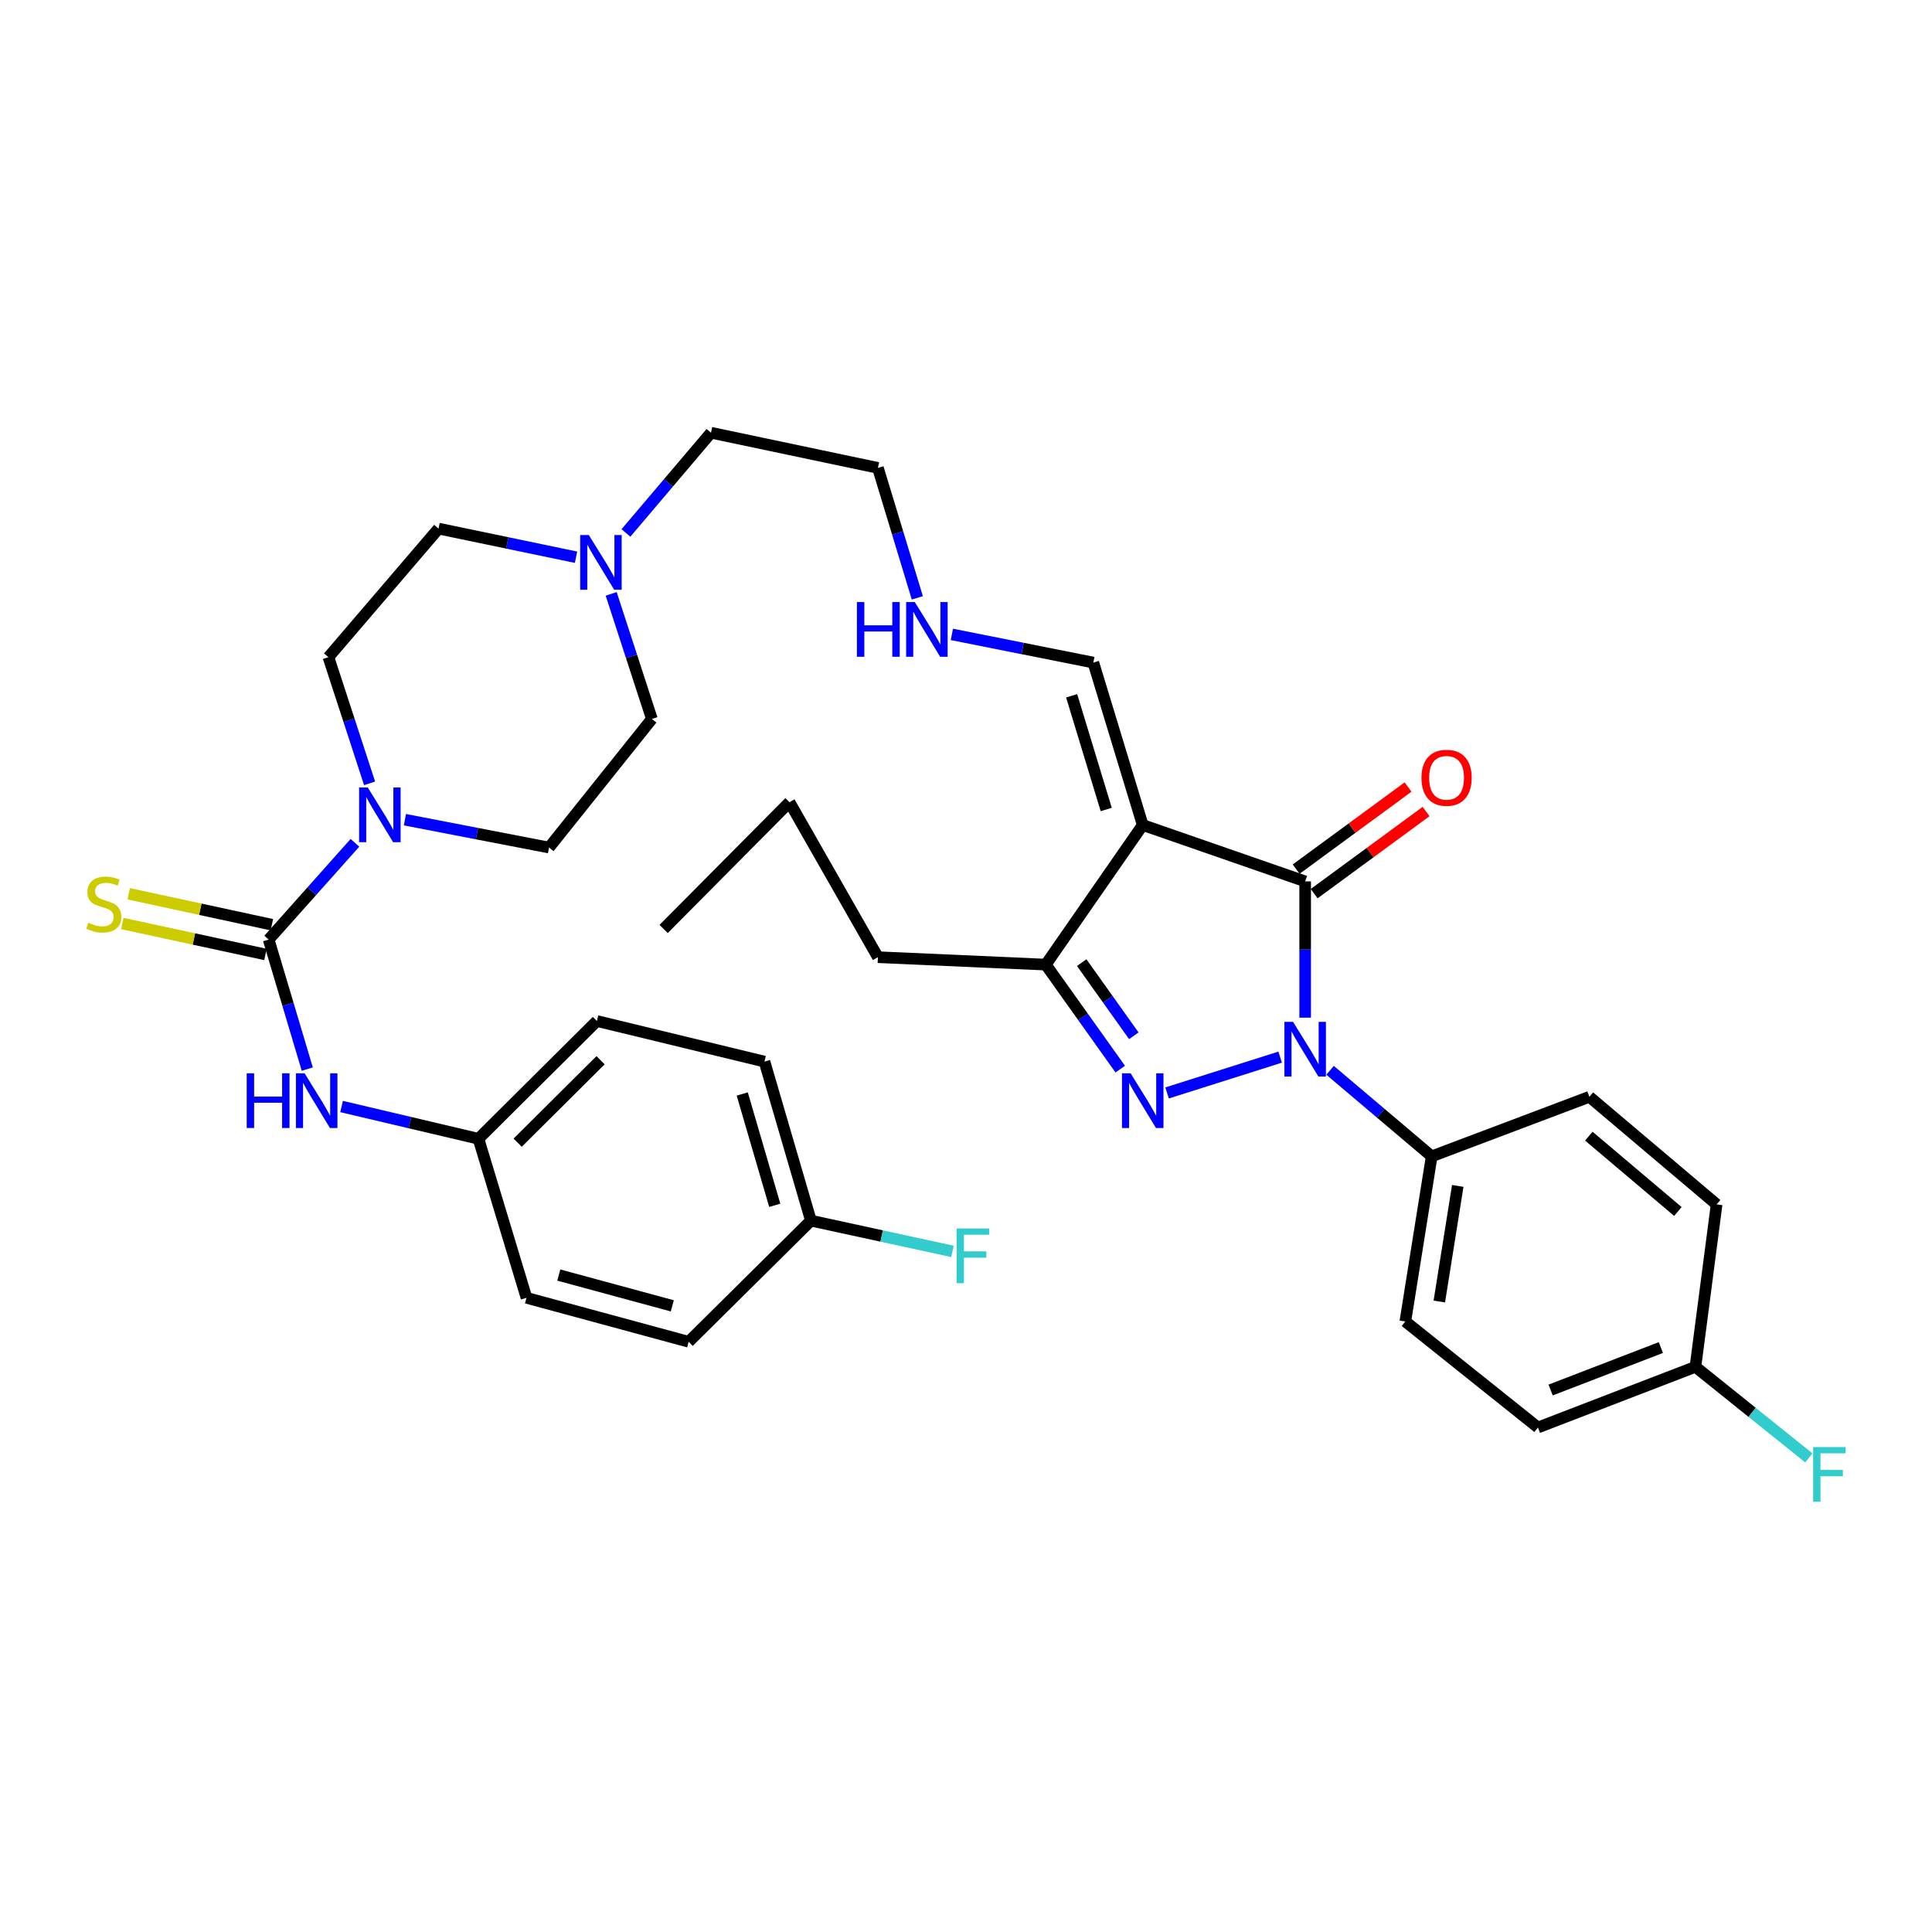 <?xml version='1.0' encoding='iso-8859-1'?>
<svg version='1.1' baseProfile='full'
              xmlns='http://www.w3.org/2000/svg'
                      xmlns:rdkit='http://www.rdkit.org/xml'
                      xmlns:xlink='http://www.w3.org/1999/xlink'
                  xml:space='preserve'
width='1000px' height='1000px' viewBox='0 0 1000 1000'>
<!-- END OF HEADER -->
<rect style='opacity:1.0;fill:#FFFFFF;stroke:none' width='1000' height='1000' x='0' y='0'> </rect>
<path class='bond-0' d='M 662.605,547.175 L 604.076,565.705' style='fill:none;fill-rule:evenodd;stroke:#0000FF;stroke-width:6px;stroke-linecap:butt;stroke-linejoin:miter;stroke-opacity:1' />
<path class='bond-1' d='M 675.55,526.746 L 675.55,491.477' style='fill:none;fill-rule:evenodd;stroke:#0000FF;stroke-width:6px;stroke-linecap:butt;stroke-linejoin:miter;stroke-opacity:1' />
<path class='bond-1' d='M 675.55,491.477 L 675.55,456.209' style='fill:none;fill-rule:evenodd;stroke:#000000;stroke-width:6px;stroke-linecap:butt;stroke-linejoin:miter;stroke-opacity:1' />
<path class='bond-7' d='M 688.435,553.987 L 714.736,576.257' style='fill:none;fill-rule:evenodd;stroke:#0000FF;stroke-width:6px;stroke-linecap:butt;stroke-linejoin:miter;stroke-opacity:1' />
<path class='bond-7' d='M 714.736,576.257 L 741.038,598.526' style='fill:none;fill-rule:evenodd;stroke:#000000;stroke-width:6px;stroke-linecap:butt;stroke-linejoin:miter;stroke-opacity:1' />
<path class='bond-3' d='M 579.838,553.374 L 560.562,526.329' style='fill:none;fill-rule:evenodd;stroke:#0000FF;stroke-width:6px;stroke-linecap:butt;stroke-linejoin:miter;stroke-opacity:1' />
<path class='bond-3' d='M 560.562,526.329 L 541.286,499.285' style='fill:none;fill-rule:evenodd;stroke:#000000;stroke-width:6px;stroke-linecap:butt;stroke-linejoin:miter;stroke-opacity:1' />
<path class='bond-3' d='M 586.872,536.125 L 573.379,517.194' style='fill:none;fill-rule:evenodd;stroke:#0000FF;stroke-width:6px;stroke-linecap:butt;stroke-linejoin:miter;stroke-opacity:1' />
<path class='bond-3' d='M 573.379,517.194 L 559.886,498.262' style='fill:none;fill-rule:evenodd;stroke:#000000;stroke-width:6px;stroke-linecap:butt;stroke-linejoin:miter;stroke-opacity:1' />
<path class='bond-2' d='M 675.55,456.209 L 591.471,427.019' style='fill:none;fill-rule:evenodd;stroke:#000000;stroke-width:6px;stroke-linecap:butt;stroke-linejoin:miter;stroke-opacity:1' />
<path class='bond-11' d='M 680.206,462.554 L 709.167,441.302' style='fill:none;fill-rule:evenodd;stroke:#000000;stroke-width:6px;stroke-linecap:butt;stroke-linejoin:miter;stroke-opacity:1' />
<path class='bond-11' d='M 709.167,441.302 L 738.128,420.05' style='fill:none;fill-rule:evenodd;stroke:#FF0000;stroke-width:6px;stroke-linecap:butt;stroke-linejoin:miter;stroke-opacity:1' />
<path class='bond-11' d='M 670.894,449.864 L 699.855,428.612' style='fill:none;fill-rule:evenodd;stroke:#000000;stroke-width:6px;stroke-linecap:butt;stroke-linejoin:miter;stroke-opacity:1' />
<path class='bond-11' d='M 699.855,428.612 L 728.816,407.36' style='fill:none;fill-rule:evenodd;stroke:#FF0000;stroke-width:6px;stroke-linecap:butt;stroke-linejoin:miter;stroke-opacity:1' />
<path class='bond-9' d='M 591.471,427.019 L 565.91,342.949' style='fill:none;fill-rule:evenodd;stroke:#000000;stroke-width:6px;stroke-linecap:butt;stroke-linejoin:miter;stroke-opacity:1' />
<path class='bond-9' d='M 572.577,418.988 L 554.685,360.138' style='fill:none;fill-rule:evenodd;stroke:#000000;stroke-width:6px;stroke-linecap:butt;stroke-linejoin:miter;stroke-opacity:1' />
<path class='bond-35' d='M 591.471,427.019 L 541.286,499.285' style='fill:none;fill-rule:evenodd;stroke:#000000;stroke-width:6px;stroke-linecap:butt;stroke-linejoin:miter;stroke-opacity:1' />
<path class='bond-26' d='M 541.286,499.285 L 454.408,495.437' style='fill:none;fill-rule:evenodd;stroke:#000000;stroke-width:6px;stroke-linecap:butt;stroke-linejoin:miter;stroke-opacity:1' />
<path class='bond-4' d='M 139.062,486.325 L 161.389,461.281' style='fill:none;fill-rule:evenodd;stroke:#000000;stroke-width:6px;stroke-linecap:butt;stroke-linejoin:miter;stroke-opacity:1' />
<path class='bond-4' d='M 161.389,461.281 L 183.717,436.236' style='fill:none;fill-rule:evenodd;stroke:#0000FF;stroke-width:6px;stroke-linecap:butt;stroke-linejoin:miter;stroke-opacity:1' />
<path class='bond-6' d='M 139.062,486.325 L 149.054,519.843' style='fill:none;fill-rule:evenodd;stroke:#000000;stroke-width:6px;stroke-linecap:butt;stroke-linejoin:miter;stroke-opacity:1' />
<path class='bond-6' d='M 149.054,519.843 L 159.045,553.361' style='fill:none;fill-rule:evenodd;stroke:#0000FF;stroke-width:6px;stroke-linecap:butt;stroke-linejoin:miter;stroke-opacity:1' />
<path class='bond-10' d='M 140.725,478.633 L 103.679,470.625' style='fill:none;fill-rule:evenodd;stroke:#000000;stroke-width:6px;stroke-linecap:butt;stroke-linejoin:miter;stroke-opacity:1' />
<path class='bond-10' d='M 103.679,470.625 L 66.633,462.616' style='fill:none;fill-rule:evenodd;stroke:#CCCC00;stroke-width:6px;stroke-linecap:butt;stroke-linejoin:miter;stroke-opacity:1' />
<path class='bond-10' d='M 137.399,494.018 L 100.353,486.009' style='fill:none;fill-rule:evenodd;stroke:#000000;stroke-width:6px;stroke-linecap:butt;stroke-linejoin:miter;stroke-opacity:1' />
<path class='bond-10' d='M 100.353,486.009 L 63.307,478.001' style='fill:none;fill-rule:evenodd;stroke:#CCCC00;stroke-width:6px;stroke-linecap:butt;stroke-linejoin:miter;stroke-opacity:1' />
<path class='bond-5' d='M 191.299,405.458 L 180.645,372.804' style='fill:none;fill-rule:evenodd;stroke:#0000FF;stroke-width:6px;stroke-linecap:butt;stroke-linejoin:miter;stroke-opacity:1' />
<path class='bond-5' d='M 180.645,372.804 L 169.992,340.151' style='fill:none;fill-rule:evenodd;stroke:#000000;stroke-width:6px;stroke-linecap:butt;stroke-linejoin:miter;stroke-opacity:1' />
<path class='bond-37' d='M 209.588,424.272 L 246.883,431.483' style='fill:none;fill-rule:evenodd;stroke:#0000FF;stroke-width:6px;stroke-linecap:butt;stroke-linejoin:miter;stroke-opacity:1' />
<path class='bond-37' d='M 246.883,431.483 L 284.178,438.693' style='fill:none;fill-rule:evenodd;stroke:#000000;stroke-width:6px;stroke-linecap:butt;stroke-linejoin:miter;stroke-opacity:1' />
<path class='bond-16' d='M 176.805,572.734 L 212.224,581.083' style='fill:none;fill-rule:evenodd;stroke:#0000FF;stroke-width:6px;stroke-linecap:butt;stroke-linejoin:miter;stroke-opacity:1' />
<path class='bond-16' d='M 212.224,581.083 L 247.643,589.432' style='fill:none;fill-rule:evenodd;stroke:#000000;stroke-width:6px;stroke-linecap:butt;stroke-linejoin:miter;stroke-opacity:1' />
<path class='bond-14' d='M 741.038,598.526 L 727.396,683.996' style='fill:none;fill-rule:evenodd;stroke:#000000;stroke-width:6px;stroke-linecap:butt;stroke-linejoin:miter;stroke-opacity:1' />
<path class='bond-14' d='M 754.535,613.828 L 744.986,673.656' style='fill:none;fill-rule:evenodd;stroke:#000000;stroke-width:6px;stroke-linecap:butt;stroke-linejoin:miter;stroke-opacity:1' />
<path class='bond-15' d='M 741.038,598.526 L 822.659,567.702' style='fill:none;fill-rule:evenodd;stroke:#000000;stroke-width:6px;stroke-linecap:butt;stroke-linejoin:miter;stroke-opacity:1' />
<path class='bond-8' d='M 323.982,275.856 L 345.997,249.918' style='fill:none;fill-rule:evenodd;stroke:#0000FF;stroke-width:6px;stroke-linecap:butt;stroke-linejoin:miter;stroke-opacity:1' />
<path class='bond-8' d='M 345.997,249.918 L 368.012,223.98' style='fill:none;fill-rule:evenodd;stroke:#000000;stroke-width:6px;stroke-linecap:butt;stroke-linejoin:miter;stroke-opacity:1' />
<path class='bond-17' d='M 316.344,307.393 L 326.879,339.762' style='fill:none;fill-rule:evenodd;stroke:#0000FF;stroke-width:6px;stroke-linecap:butt;stroke-linejoin:miter;stroke-opacity:1' />
<path class='bond-17' d='M 326.879,339.762 L 337.415,372.13' style='fill:none;fill-rule:evenodd;stroke:#000000;stroke-width:6px;stroke-linecap:butt;stroke-linejoin:miter;stroke-opacity:1' />
<path class='bond-18' d='M 298.155,288.42 L 262.572,281.013' style='fill:none;fill-rule:evenodd;stroke:#0000FF;stroke-width:6px;stroke-linecap:butt;stroke-linejoin:miter;stroke-opacity:1' />
<path class='bond-18' d='M 262.572,281.013 L 226.989,273.605' style='fill:none;fill-rule:evenodd;stroke:#000000;stroke-width:6px;stroke-linecap:butt;stroke-linejoin:miter;stroke-opacity:1' />
<path class='bond-19' d='M 565.91,342.949 L 529.303,335.655' style='fill:none;fill-rule:evenodd;stroke:#000000;stroke-width:6px;stroke-linecap:butt;stroke-linejoin:miter;stroke-opacity:1' />
<path class='bond-19' d='M 529.303,335.655 L 492.695,328.361' style='fill:none;fill-rule:evenodd;stroke:#0000FF;stroke-width:6px;stroke-linecap:butt;stroke-linejoin:miter;stroke-opacity:1' />
<path class='bond-12' d='M 284.178,438.693 L 337.415,372.13' style='fill:none;fill-rule:evenodd;stroke:#000000;stroke-width:6px;stroke-linecap:butt;stroke-linejoin:miter;stroke-opacity:1' />
<path class='bond-13' d='M 169.992,340.151 L 226.989,273.605' style='fill:none;fill-rule:evenodd;stroke:#000000;stroke-width:6px;stroke-linecap:butt;stroke-linejoin:miter;stroke-opacity:1' />
<path class='bond-22' d='M 727.396,683.996 L 796.041,738.868' style='fill:none;fill-rule:evenodd;stroke:#000000;stroke-width:6px;stroke-linecap:butt;stroke-linejoin:miter;stroke-opacity:1' />
<path class='bond-23' d='M 822.659,567.702 L 888.515,623.396' style='fill:none;fill-rule:evenodd;stroke:#000000;stroke-width:6px;stroke-linecap:butt;stroke-linejoin:miter;stroke-opacity:1' />
<path class='bond-23' d='M 822.373,588.075 L 868.472,627.06' style='fill:none;fill-rule:evenodd;stroke:#000000;stroke-width:6px;stroke-linecap:butt;stroke-linejoin:miter;stroke-opacity:1' />
<path class='bond-27' d='M 247.643,589.432 L 272.513,671.745' style='fill:none;fill-rule:evenodd;stroke:#000000;stroke-width:6px;stroke-linecap:butt;stroke-linejoin:miter;stroke-opacity:1' />
<path class='bond-28' d='M 247.643,589.432 L 308.951,528.474' style='fill:none;fill-rule:evenodd;stroke:#000000;stroke-width:6px;stroke-linecap:butt;stroke-linejoin:miter;stroke-opacity:1' />
<path class='bond-28' d='M 267.938,591.45 L 310.853,548.779' style='fill:none;fill-rule:evenodd;stroke:#000000;stroke-width:6px;stroke-linecap:butt;stroke-linejoin:miter;stroke-opacity:1' />
<path class='bond-32' d='M 474.803,309.44 L 464.606,275.813' style='fill:none;fill-rule:evenodd;stroke:#0000FF;stroke-width:6px;stroke-linecap:butt;stroke-linejoin:miter;stroke-opacity:1' />
<path class='bond-32' d='M 464.606,275.813 L 454.408,242.186' style='fill:none;fill-rule:evenodd;stroke:#000000;stroke-width:6px;stroke-linecap:butt;stroke-linejoin:miter;stroke-opacity:1' />
<path class='bond-20' d='M 877.549,707.466 L 888.515,623.396' style='fill:none;fill-rule:evenodd;stroke:#000000;stroke-width:6px;stroke-linecap:butt;stroke-linejoin:miter;stroke-opacity:1' />
<path class='bond-24' d='M 877.549,707.466 L 906.899,731.035' style='fill:none;fill-rule:evenodd;stroke:#000000;stroke-width:6px;stroke-linecap:butt;stroke-linejoin:miter;stroke-opacity:1' />
<path class='bond-24' d='M 906.899,731.035 L 936.25,754.605' style='fill:none;fill-rule:evenodd;stroke:#33CCCC;stroke-width:6px;stroke-linecap:butt;stroke-linejoin:miter;stroke-opacity:1' />
<path class='bond-36' d='M 877.549,707.466 L 796.041,738.868' style='fill:none;fill-rule:evenodd;stroke:#000000;stroke-width:6px;stroke-linecap:butt;stroke-linejoin:miter;stroke-opacity:1' />
<path class='bond-36' d='M 859.664,697.489 L 802.608,719.47' style='fill:none;fill-rule:evenodd;stroke:#000000;stroke-width:6px;stroke-linecap:butt;stroke-linejoin:miter;stroke-opacity:1' />
<path class='bond-21' d='M 419.728,631.8 L 395.689,549.487' style='fill:none;fill-rule:evenodd;stroke:#000000;stroke-width:6px;stroke-linecap:butt;stroke-linejoin:miter;stroke-opacity:1' />
<path class='bond-21' d='M 401.013,623.865 L 384.186,566.246' style='fill:none;fill-rule:evenodd;stroke:#000000;stroke-width:6px;stroke-linecap:butt;stroke-linejoin:miter;stroke-opacity:1' />
<path class='bond-25' d='M 419.728,631.8 L 456.362,639.759' style='fill:none;fill-rule:evenodd;stroke:#000000;stroke-width:6px;stroke-linecap:butt;stroke-linejoin:miter;stroke-opacity:1' />
<path class='bond-25' d='M 456.362,639.759 L 492.997,647.719' style='fill:none;fill-rule:evenodd;stroke:#33CCCC;stroke-width:6px;stroke-linecap:butt;stroke-linejoin:miter;stroke-opacity:1' />
<path class='bond-38' d='M 419.728,631.8 L 356.452,694.507' style='fill:none;fill-rule:evenodd;stroke:#000000;stroke-width:6px;stroke-linecap:butt;stroke-linejoin:miter;stroke-opacity:1' />
<path class='bond-33' d='M 454.408,495.437 L 408.639,415.214' style='fill:none;fill-rule:evenodd;stroke:#000000;stroke-width:6px;stroke-linecap:butt;stroke-linejoin:miter;stroke-opacity:1' />
<path class='bond-29' d='M 272.513,671.745 L 356.452,694.507' style='fill:none;fill-rule:evenodd;stroke:#000000;stroke-width:6px;stroke-linecap:butt;stroke-linejoin:miter;stroke-opacity:1' />
<path class='bond-29' d='M 289.223,659.967 L 347.981,675.901' style='fill:none;fill-rule:evenodd;stroke:#000000;stroke-width:6px;stroke-linecap:butt;stroke-linejoin:miter;stroke-opacity:1' />
<path class='bond-30' d='M 308.951,528.474 L 395.689,549.487' style='fill:none;fill-rule:evenodd;stroke:#000000;stroke-width:6px;stroke-linecap:butt;stroke-linejoin:miter;stroke-opacity:1' />
<path class='bond-31' d='M 368.012,223.98 L 454.408,242.186' style='fill:none;fill-rule:evenodd;stroke:#000000;stroke-width:6px;stroke-linecap:butt;stroke-linejoin:miter;stroke-opacity:1' />
<path class='bond-34' d='M 408.639,415.214 L 343.493,480.833' style='fill:none;fill-rule:evenodd;stroke:#000000;stroke-width:6px;stroke-linecap:butt;stroke-linejoin:miter;stroke-opacity:1' />
<path  class='atom-0' d='M 669.29 528.917
L 678.57 543.917
Q 679.49 545.397, 680.97 548.077
Q 682.45 550.757, 682.53 550.917
L 682.53 528.917
L 686.29 528.917
L 686.29 557.237
L 682.41 557.237
L 672.45 540.837
Q 671.29 538.917, 670.05 536.717
Q 668.85 534.517, 668.49 533.837
L 668.49 557.237
L 664.81 557.237
L 664.81 528.917
L 669.29 528.917
' fill='#0000FF'/>
<path  class='atom-1' d='M 585.211 555.536
L 594.491 570.536
Q 595.411 572.016, 596.891 574.696
Q 598.371 577.376, 598.451 577.536
L 598.451 555.536
L 602.211 555.536
L 602.211 583.856
L 598.331 583.856
L 588.371 567.456
Q 587.211 565.536, 585.971 563.336
Q 584.771 561.136, 584.411 560.456
L 584.411 583.856
L 580.731 583.856
L 580.731 555.536
L 585.211 555.536
' fill='#0000FF'/>
<path  class='atom-6' d='M 190.359 407.604
L 199.639 422.604
Q 200.559 424.084, 202.039 426.764
Q 203.519 429.444, 203.599 429.604
L 203.599 407.604
L 207.359 407.604
L 207.359 435.924
L 203.479 435.924
L 193.519 419.524
Q 192.359 417.604, 191.119 415.404
Q 189.919 413.204, 189.559 412.524
L 189.559 435.924
L 185.879 435.924
L 185.879 407.604
L 190.359 407.604
' fill='#0000FF'/>
<path  class='atom-7' d='M 127.694 555.536
L 131.534 555.536
L 131.534 567.576
L 146.014 567.576
L 146.014 555.536
L 149.854 555.536
L 149.854 583.856
L 146.014 583.856
L 146.014 570.776
L 131.534 570.776
L 131.534 583.856
L 127.694 583.856
L 127.694 555.536
' fill='#0000FF'/>
<path  class='atom-7' d='M 157.654 555.536
L 166.934 570.536
Q 167.854 572.016, 169.334 574.696
Q 170.814 577.376, 170.894 577.536
L 170.894 555.536
L 174.654 555.536
L 174.654 583.856
L 170.774 583.856
L 160.814 567.456
Q 159.654 565.536, 158.414 563.336
Q 157.214 561.136, 156.854 560.456
L 156.854 583.856
L 153.174 583.856
L 153.174 555.536
L 157.654 555.536
' fill='#0000FF'/>
<path  class='atom-9' d='M 304.781 276.943
L 314.061 291.943
Q 314.981 293.423, 316.461 296.103
Q 317.941 298.783, 318.021 298.943
L 318.021 276.943
L 321.781 276.943
L 321.781 305.263
L 317.901 305.263
L 307.941 288.863
Q 306.781 286.943, 305.541 284.743
Q 304.341 282.543, 303.981 281.863
L 303.981 305.263
L 300.301 305.263
L 300.301 276.943
L 304.781 276.943
' fill='#0000FF'/>
<path  class='atom-11' d='M 45.707 477.594
Q 46.027 477.714, 47.347 478.274
Q 48.667 478.834, 50.107 479.194
Q 51.587 479.514, 53.027 479.514
Q 55.707 479.514, 57.267 478.234
Q 58.827 476.914, 58.827 474.634
Q 58.827 473.074, 58.027 472.114
Q 57.267 471.154, 56.067 470.634
Q 54.867 470.114, 52.867 469.514
Q 50.347 468.754, 48.827 468.034
Q 47.347 467.314, 46.267 465.794
Q 45.227 464.274, 45.227 461.714
Q 45.227 458.154, 47.627 455.954
Q 50.067 453.754, 54.867 453.754
Q 58.147 453.754, 61.867 455.314
L 60.947 458.394
Q 57.547 456.994, 54.987 456.994
Q 52.227 456.994, 50.707 458.154
Q 49.187 459.274, 49.227 461.234
Q 49.227 462.754, 49.987 463.674
Q 50.787 464.594, 51.907 465.114
Q 53.067 465.634, 54.987 466.234
Q 57.547 467.034, 59.067 467.834
Q 60.587 468.634, 61.667 470.274
Q 62.787 471.874, 62.787 474.634
Q 62.787 478.554, 60.147 480.674
Q 57.547 482.754, 53.187 482.754
Q 50.667 482.754, 48.747 482.194
Q 46.867 481.674, 44.627 480.754
L 45.707 477.594
' fill='#CCCC00'/>
<path  class='atom-12' d='M 735.742 402.58
Q 735.742 395.78, 739.102 391.98
Q 742.462 388.18, 748.742 388.18
Q 755.022 388.18, 758.382 391.98
Q 761.742 395.78, 761.742 402.58
Q 761.742 409.46, 758.342 413.38
Q 754.942 417.26, 748.742 417.26
Q 742.502 417.26, 739.102 413.38
Q 735.742 409.5, 735.742 402.58
M 748.742 414.06
Q 753.062 414.06, 755.382 411.18
Q 757.742 408.26, 757.742 402.58
Q 757.742 397.02, 755.382 394.22
Q 753.062 391.38, 748.742 391.38
Q 744.422 391.38, 742.062 394.18
Q 739.742 396.98, 739.742 402.58
Q 739.742 408.3, 742.062 411.18
Q 744.422 414.06, 748.742 414.06
' fill='#FF0000'/>
<path  class='atom-20' d='M 443.539 311.624
L 447.379 311.624
L 447.379 323.664
L 461.859 323.664
L 461.859 311.624
L 465.699 311.624
L 465.699 339.944
L 461.859 339.944
L 461.859 326.864
L 447.379 326.864
L 447.379 339.944
L 443.539 339.944
L 443.539 311.624
' fill='#0000FF'/>
<path  class='atom-20' d='M 473.499 311.624
L 482.779 326.624
Q 483.699 328.104, 485.179 330.784
Q 486.659 333.464, 486.739 333.624
L 486.739 311.624
L 490.499 311.624
L 490.499 339.944
L 486.619 339.944
L 476.659 323.544
Q 475.499 321.624, 474.259 319.424
Q 473.059 317.224, 472.699 316.544
L 472.699 339.944
L 469.019 339.944
L 469.019 311.624
L 473.499 311.624
' fill='#0000FF'/>
<path  class='atom-25' d='M 938.473 748.992
L 955.313 748.992
L 955.313 752.232
L 942.273 752.232
L 942.273 760.832
L 953.873 760.832
L 953.873 764.112
L 942.273 764.112
L 942.273 777.312
L 938.473 777.312
L 938.473 748.992
' fill='#33CCCC'/>
<path  class='atom-26' d='M 495.142 635.854
L 511.982 635.854
L 511.982 639.094
L 498.942 639.094
L 498.942 647.694
L 510.542 647.694
L 510.542 650.974
L 498.942 650.974
L 498.942 664.174
L 495.142 664.174
L 495.142 635.854
' fill='#33CCCC'/>
</svg>
